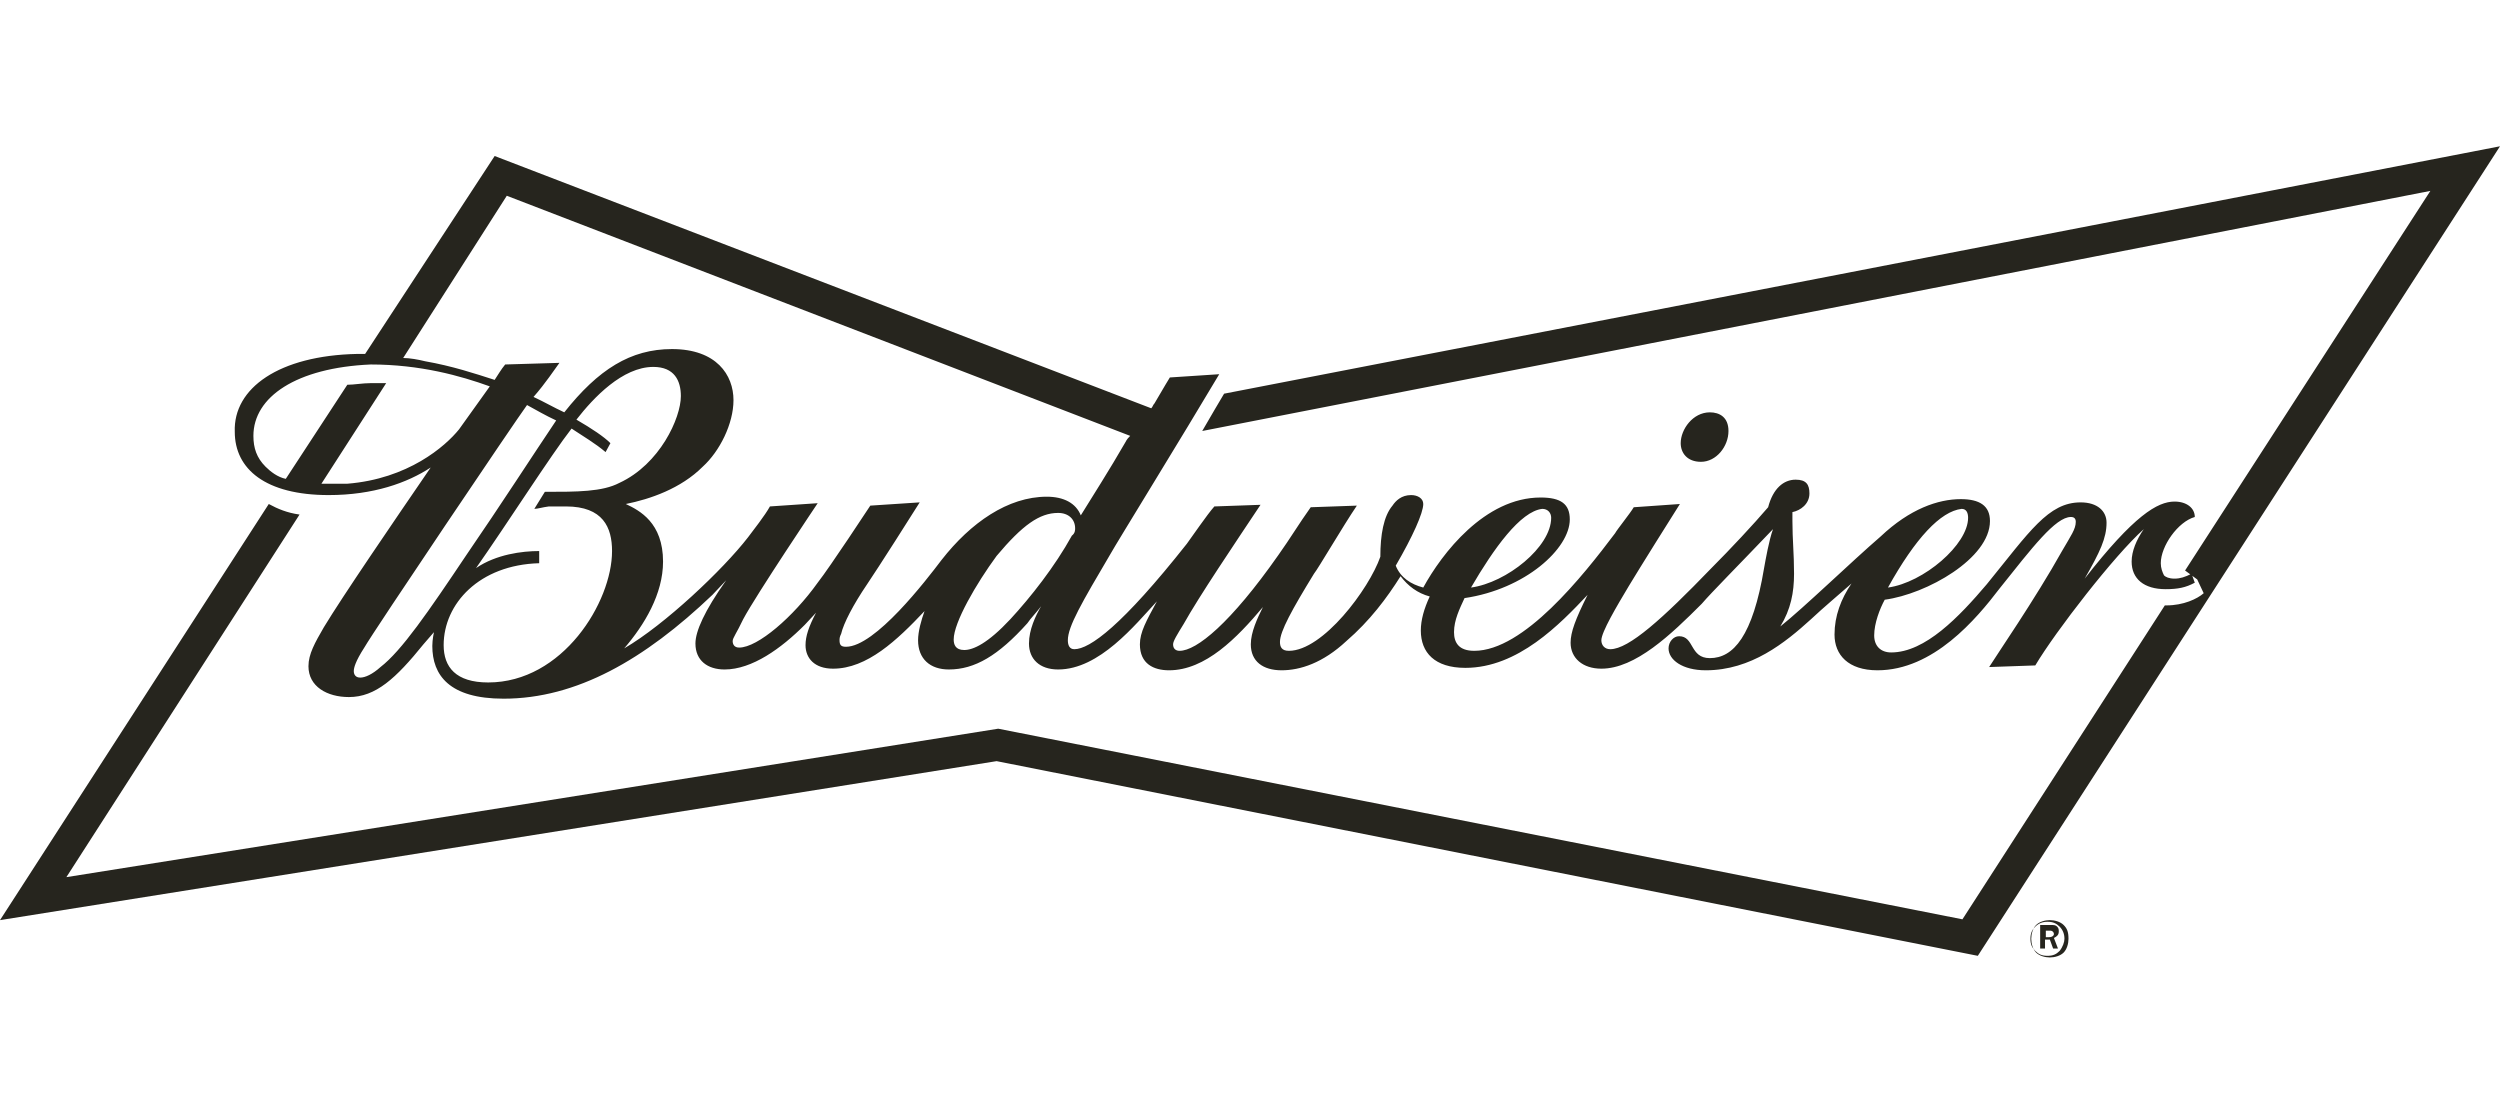 <svg xmlns="http://www.w3.org/2000/svg" fill="none" viewBox="0 0 188 84" height="84" width="188">
<g clip-path="url(#clip0_28_1674)">
<path fill="#26251E" d="M188 11L148.732 71.878L74.944 57.238L0 69.194L20.212 37.901C20.882 38.267 21.613 38.572 22.526 38.694L4.992 65.961L75.066 54.798L147.575 69.133L162.795 45.526H162.917C164.196 45.526 165.231 45.038 165.718 44.611L165.231 43.574L164.317 42.903L182.764 14.355L90.408 32.411C91.078 31.252 91.686 30.215 92.052 29.605L188 11ZM127.911 34.729C129.067 34.729 129.981 33.57 129.981 32.411C129.981 31.374 129.311 31.008 128.58 31.008C127.302 31.008 126.389 32.289 126.389 33.326C126.389 34.058 126.876 34.729 127.911 34.729ZM26.848 26.616C26.97 26.616 27.214 26.616 27.335 26.616H27.457L37.198 11.732L86.573 30.703C86.694 30.581 86.694 30.459 86.816 30.337C87.486 29.178 87.973 28.385 87.973 28.385L91.686 28.141C89.008 32.655 83.894 40.951 83.528 41.622C81.337 45.343 80.302 47.112 80.302 48.149C80.302 48.515 80.424 48.82 80.789 48.82C81.946 48.82 84.381 47.051 89.251 40.89C89.617 40.402 90.773 38.694 91.321 38.084L94.791 37.962C92.843 40.89 90.165 44.855 89.008 46.929C88.521 47.722 88.216 48.21 88.216 48.454C88.216 48.82 88.46 48.942 88.703 48.942C89.982 48.942 92.539 46.868 96.131 41.744C97.044 40.463 97.653 39.426 98.566 38.145L102.036 38.023C101.001 39.548 99.114 42.781 98.81 43.147C97.166 45.831 96.253 47.478 96.253 48.271C96.253 48.637 96.374 48.942 96.922 48.942C99.479 48.942 102.949 44.306 103.802 41.866C103.802 40.219 104.045 38.816 104.715 38.023C104.959 37.657 105.385 37.23 106.115 37.23C106.602 37.23 107.029 37.474 107.029 37.901C107.029 38.572 106.237 40.341 104.959 42.537C105.324 43.452 106.115 43.94 107.029 44.184C108.429 41.622 111.655 37.413 115.856 37.413C117.378 37.413 118.048 37.901 118.048 39.06C118.048 41.256 114.699 44.306 110.133 44.977C109.768 45.77 109.342 46.624 109.342 47.539C109.342 48.332 109.707 48.942 110.864 48.942C114.578 48.942 119.022 43.33 121.457 40.097C121.579 39.853 122.614 38.572 122.858 38.145L126.328 37.901C123.405 42.537 122.492 44.062 122.492 44.062C121.579 45.587 120.422 47.539 120.422 48.149C120.422 48.515 120.666 48.82 121.092 48.82C122.492 48.82 125.049 46.502 128.641 42.781C130.163 41.256 131.868 39.426 132.964 38.145C133.329 36.742 134.12 36.071 135.034 36.071C135.825 36.071 136.069 36.437 136.069 37.108C136.069 37.901 135.399 38.389 134.79 38.511C134.79 38.633 134.79 38.877 134.79 39.182C134.79 40.585 134.912 41.622 134.912 43.147C134.912 44.55 134.668 45.831 133.877 47.112C135.642 45.709 139.234 42.232 141.426 40.341C143.618 38.267 145.749 37.535 147.453 37.535C148.854 37.535 149.645 38.023 149.645 39.182C149.645 41.988 144.896 44.672 141.731 45.099C141.365 45.77 140.939 46.868 140.939 47.783C140.939 48.576 141.426 49.064 142.218 49.064C144.775 49.064 147.332 46.38 149.402 43.94C152.628 39.975 154.029 37.779 156.464 37.779C157.742 37.779 158.412 38.45 158.412 39.304C158.412 40.463 157.925 41.5 156.768 43.513C160.482 38.755 162.247 37.718 163.526 37.718C164.439 37.718 165.048 38.206 165.048 38.877C163.769 39.243 162.491 41.073 162.491 42.354C162.491 42.72 162.613 43.025 162.734 43.269C162.856 43.391 163.1 43.513 163.526 43.513C163.952 43.513 164.317 43.391 164.804 43.147L165.048 43.818C164.378 44.184 163.769 44.306 162.856 44.306C161.212 44.306 160.299 43.513 160.299 42.232C160.299 41.439 160.665 40.585 161.212 39.792C159.021 41.744 154.576 47.478 153.054 50.04L149.584 50.162C150.071 49.369 153.054 45.038 155.063 41.439C155.733 40.28 156.098 39.792 156.098 39.243C156.098 38.999 155.977 38.877 155.733 38.877C154.576 38.877 152.811 41.195 150.376 44.245C148.61 46.563 145.383 50.406 141.183 50.406C138.991 50.406 137.956 49.247 137.956 47.722C137.956 46.319 138.443 45.038 139.234 43.879C138.199 44.794 137.165 45.648 136.19 46.563C134.242 48.332 131.685 50.406 128.276 50.406C126.51 50.406 125.475 49.613 125.475 48.759C125.475 48.271 125.841 47.844 126.267 47.844C127.424 47.844 127.058 49.491 128.58 49.491C130.346 49.491 131.807 47.844 132.659 42.72C132.781 42.049 133.025 40.646 133.329 39.792C130.65 42.598 128.702 44.55 127.972 45.404C125.658 47.722 122.979 50.284 120.422 50.284C119.022 50.284 118.109 49.491 118.109 48.332C118.109 47.539 118.474 46.563 119.387 44.733C117.317 46.929 114.152 50.223 110.194 50.223C107.881 50.223 106.846 49.064 106.846 47.417C106.846 46.624 107.089 45.77 107.516 44.855C106.602 44.611 105.872 44.062 105.324 43.33C104.289 44.977 103.01 46.685 101.245 48.21C99.479 49.857 97.775 50.406 96.374 50.406C94.974 50.406 94.061 49.735 94.061 48.454C94.061 47.539 94.548 46.502 94.974 45.648C93.026 47.966 90.652 50.406 87.912 50.406C86.755 50.406 85.72 49.918 85.72 48.454C85.72 47.539 86.207 46.685 86.999 45.221C85.355 46.99 82.676 50.345 79.571 50.345C78.171 50.345 77.379 49.552 77.379 48.393C77.379 47.356 77.867 46.319 78.293 45.587C77.927 46.075 77.501 46.502 77.258 46.868C75.066 49.308 73.3 50.345 71.352 50.345C69.952 50.345 69.039 49.552 69.039 48.149C69.039 47.478 69.282 46.624 69.526 45.953C67.456 48.149 65.203 50.284 62.646 50.284C61.246 50.284 60.576 49.491 60.576 48.515C60.576 47.844 60.82 47.112 61.368 46.075L60.516 46.99C58.75 48.759 56.558 50.345 54.488 50.345C53.21 50.345 52.297 49.674 52.297 48.393C52.297 47.478 52.966 45.953 54.61 43.635L53.575 44.733C48.461 49.613 43.347 52.541 37.868 52.541C33.789 52.541 32.51 50.772 32.51 48.576C32.51 48.088 32.632 47.539 32.632 47.539L31.841 48.454C29.771 51.016 28.249 52.419 26.24 52.419C24.596 52.419 23.196 51.626 23.196 50.101C23.196 49.186 23.683 48.332 24.352 47.173C25.753 44.855 29.588 39.243 32.389 35.156C30.623 36.315 28.066 37.23 24.718 37.23C19.969 37.23 17.655 35.278 17.655 32.472C17.534 29.178 21.004 26.738 26.848 26.616ZM141.974 44.184C144.653 43.818 148.001 40.951 148.001 38.938C148.001 38.572 147.88 38.267 147.514 38.267C145.931 38.45 144.044 40.463 141.974 44.184ZM110.62 44.184C113.299 43.818 116.648 41.134 116.648 38.938C116.648 38.572 116.404 38.267 115.978 38.267C114.334 38.45 112.325 41.256 110.62 44.184ZM35.067 41.744C37.624 38.023 40.181 34.058 41.825 31.618C41.034 31.252 40.303 30.825 39.633 30.459C38.781 31.618 28.127 47.417 27.396 48.698C26.727 49.735 26.605 50.223 26.605 50.467C26.605 50.711 26.727 50.955 27.092 50.955C27.457 50.955 28.005 50.711 28.614 50.162C30.197 48.942 32.206 46.014 35.067 41.744ZM40.181 38.267L40.973 36.986C43.408 36.986 45.295 36.986 46.574 36.315C49.618 34.912 51.201 31.435 51.201 29.788C51.201 28.629 50.714 27.592 49.131 27.592C46.817 27.592 44.626 29.91 43.347 31.557C44.504 32.228 45.417 32.838 45.904 33.326L45.539 33.997C44.747 33.326 43.895 32.838 42.982 32.228C41.46 34.18 38.111 39.426 35.798 42.72C37.32 41.683 39.268 41.439 40.547 41.439V42.354C36.041 42.476 33.363 45.404 33.363 48.515C33.363 50.162 34.276 51.321 36.711 51.321C42.312 51.321 46.026 45.282 46.026 41.439C46.026 39.67 45.356 38.084 42.556 38.084H41.277C40.79 38.145 40.425 38.267 40.181 38.267ZM80.85 39.731C80.85 39.06 80.363 38.572 79.571 38.572C78.171 38.572 76.892 39.487 74.944 41.805C73.422 43.879 71.718 46.807 71.718 48.088C71.718 48.454 71.839 48.881 72.509 48.881C73.179 48.881 74.275 48.393 75.979 46.563C77.501 44.916 79.328 42.598 80.606 40.28C80.85 40.097 80.85 39.853 80.85 39.731ZM30.319 26.921C30.806 26.921 31.475 27.043 31.962 27.165C34.032 27.531 35.676 28.08 37.198 28.568C37.442 28.202 37.685 27.775 37.99 27.409L42.069 27.287C41.703 27.775 41.034 28.812 40.12 29.849C40.912 30.215 41.642 30.642 42.434 31.008C44.991 27.775 47.426 26.25 50.531 26.25C53.88 26.25 55.158 28.202 55.158 30.093C55.158 31.862 54.123 33.936 52.845 35.095C51.201 36.742 48.887 37.535 47.061 37.901C48.096 38.389 49.861 39.304 49.861 42.232C49.861 44.672 48.461 46.99 46.939 48.759C49.983 46.99 54.367 42.842 56.254 40.402C56.619 39.914 57.532 38.755 57.898 38.084L61.49 37.84C61.49 37.84 56.863 44.733 55.889 46.563C55.402 47.6 55.097 47.966 55.097 48.21C55.097 48.454 55.219 48.698 55.584 48.698C56.984 48.698 59.663 46.38 61.49 43.818C62.403 42.659 65.447 38.023 65.447 38.023L69.161 37.779C66.238 42.415 65.203 43.94 65.203 43.94C64.168 45.465 63.438 46.868 63.255 47.661C63.133 47.905 63.133 48.027 63.133 48.149C63.133 48.515 63.255 48.637 63.62 48.637C65.812 48.637 69.648 43.635 70.804 42.11C72.996 39.304 75.797 37.352 78.719 37.352C79.997 37.352 80.911 37.84 81.276 38.755C82.067 37.474 83.468 35.278 84.624 33.265C84.746 33.021 84.868 32.899 84.99 32.777L38.111 14.721L30.319 26.921ZM19.056 32.777C19.056 33.692 19.299 34.424 19.969 35.095C20.334 35.461 20.882 35.888 21.491 36.01L26.118 28.934C26.605 28.934 27.275 28.812 27.883 28.812C28.249 28.812 28.675 28.812 29.04 28.812L24.17 36.376C24.413 36.376 24.657 36.376 24.961 36.376C25.326 36.376 25.753 36.376 26.118 36.376C30.684 36.01 33.484 33.57 34.519 32.289C34.519 32.289 36.711 29.239 36.833 29.056C34.641 28.263 31.597 27.409 27.883 27.409C22.282 27.653 19.056 29.849 19.056 32.777ZM155.551 70.597C155.551 70.963 155.429 71.39 155.185 71.634C154.942 71.878 154.516 72 154.15 72C153.785 72 153.359 71.878 153.115 71.634C152.872 71.39 152.75 70.963 152.75 70.597C152.75 70.231 152.872 69.804 153.115 69.56C153.359 69.316 153.785 69.194 154.15 69.194C154.516 69.194 154.942 69.316 155.185 69.56C155.429 69.804 155.551 70.048 155.551 70.597ZM155.246 70.597C155.246 70.231 155.124 69.926 154.881 69.682C154.637 69.438 154.394 69.316 153.968 69.316C153.602 69.316 153.298 69.438 153.054 69.682C152.811 69.926 152.689 70.17 152.689 70.597C152.689 71.024 152.811 71.268 153.054 71.512C153.298 71.756 153.541 71.878 153.968 71.878C154.394 71.878 154.637 71.756 154.881 71.512C155.124 71.207 155.246 70.841 155.246 70.597ZM154.759 71.329H154.394L154.15 70.658H153.785V71.329H153.42V69.56H154.211C154.455 69.56 154.576 69.56 154.698 69.682C154.82 69.804 154.82 69.926 154.82 70.048C154.82 70.292 154.698 70.414 154.455 70.536L154.759 71.329ZM153.724 70.475H154.089C154.333 70.475 154.455 70.353 154.455 70.231C154.455 70.109 154.333 69.987 154.211 69.987H153.846V70.475H153.724Z"></path>
</g>
<defs>
<clipPath id="clip0_28_1674">
<rect transform="translate(0 11)" fill="white" height="61" width="188"></rect>
</clipPath>
</defs>
</svg>
